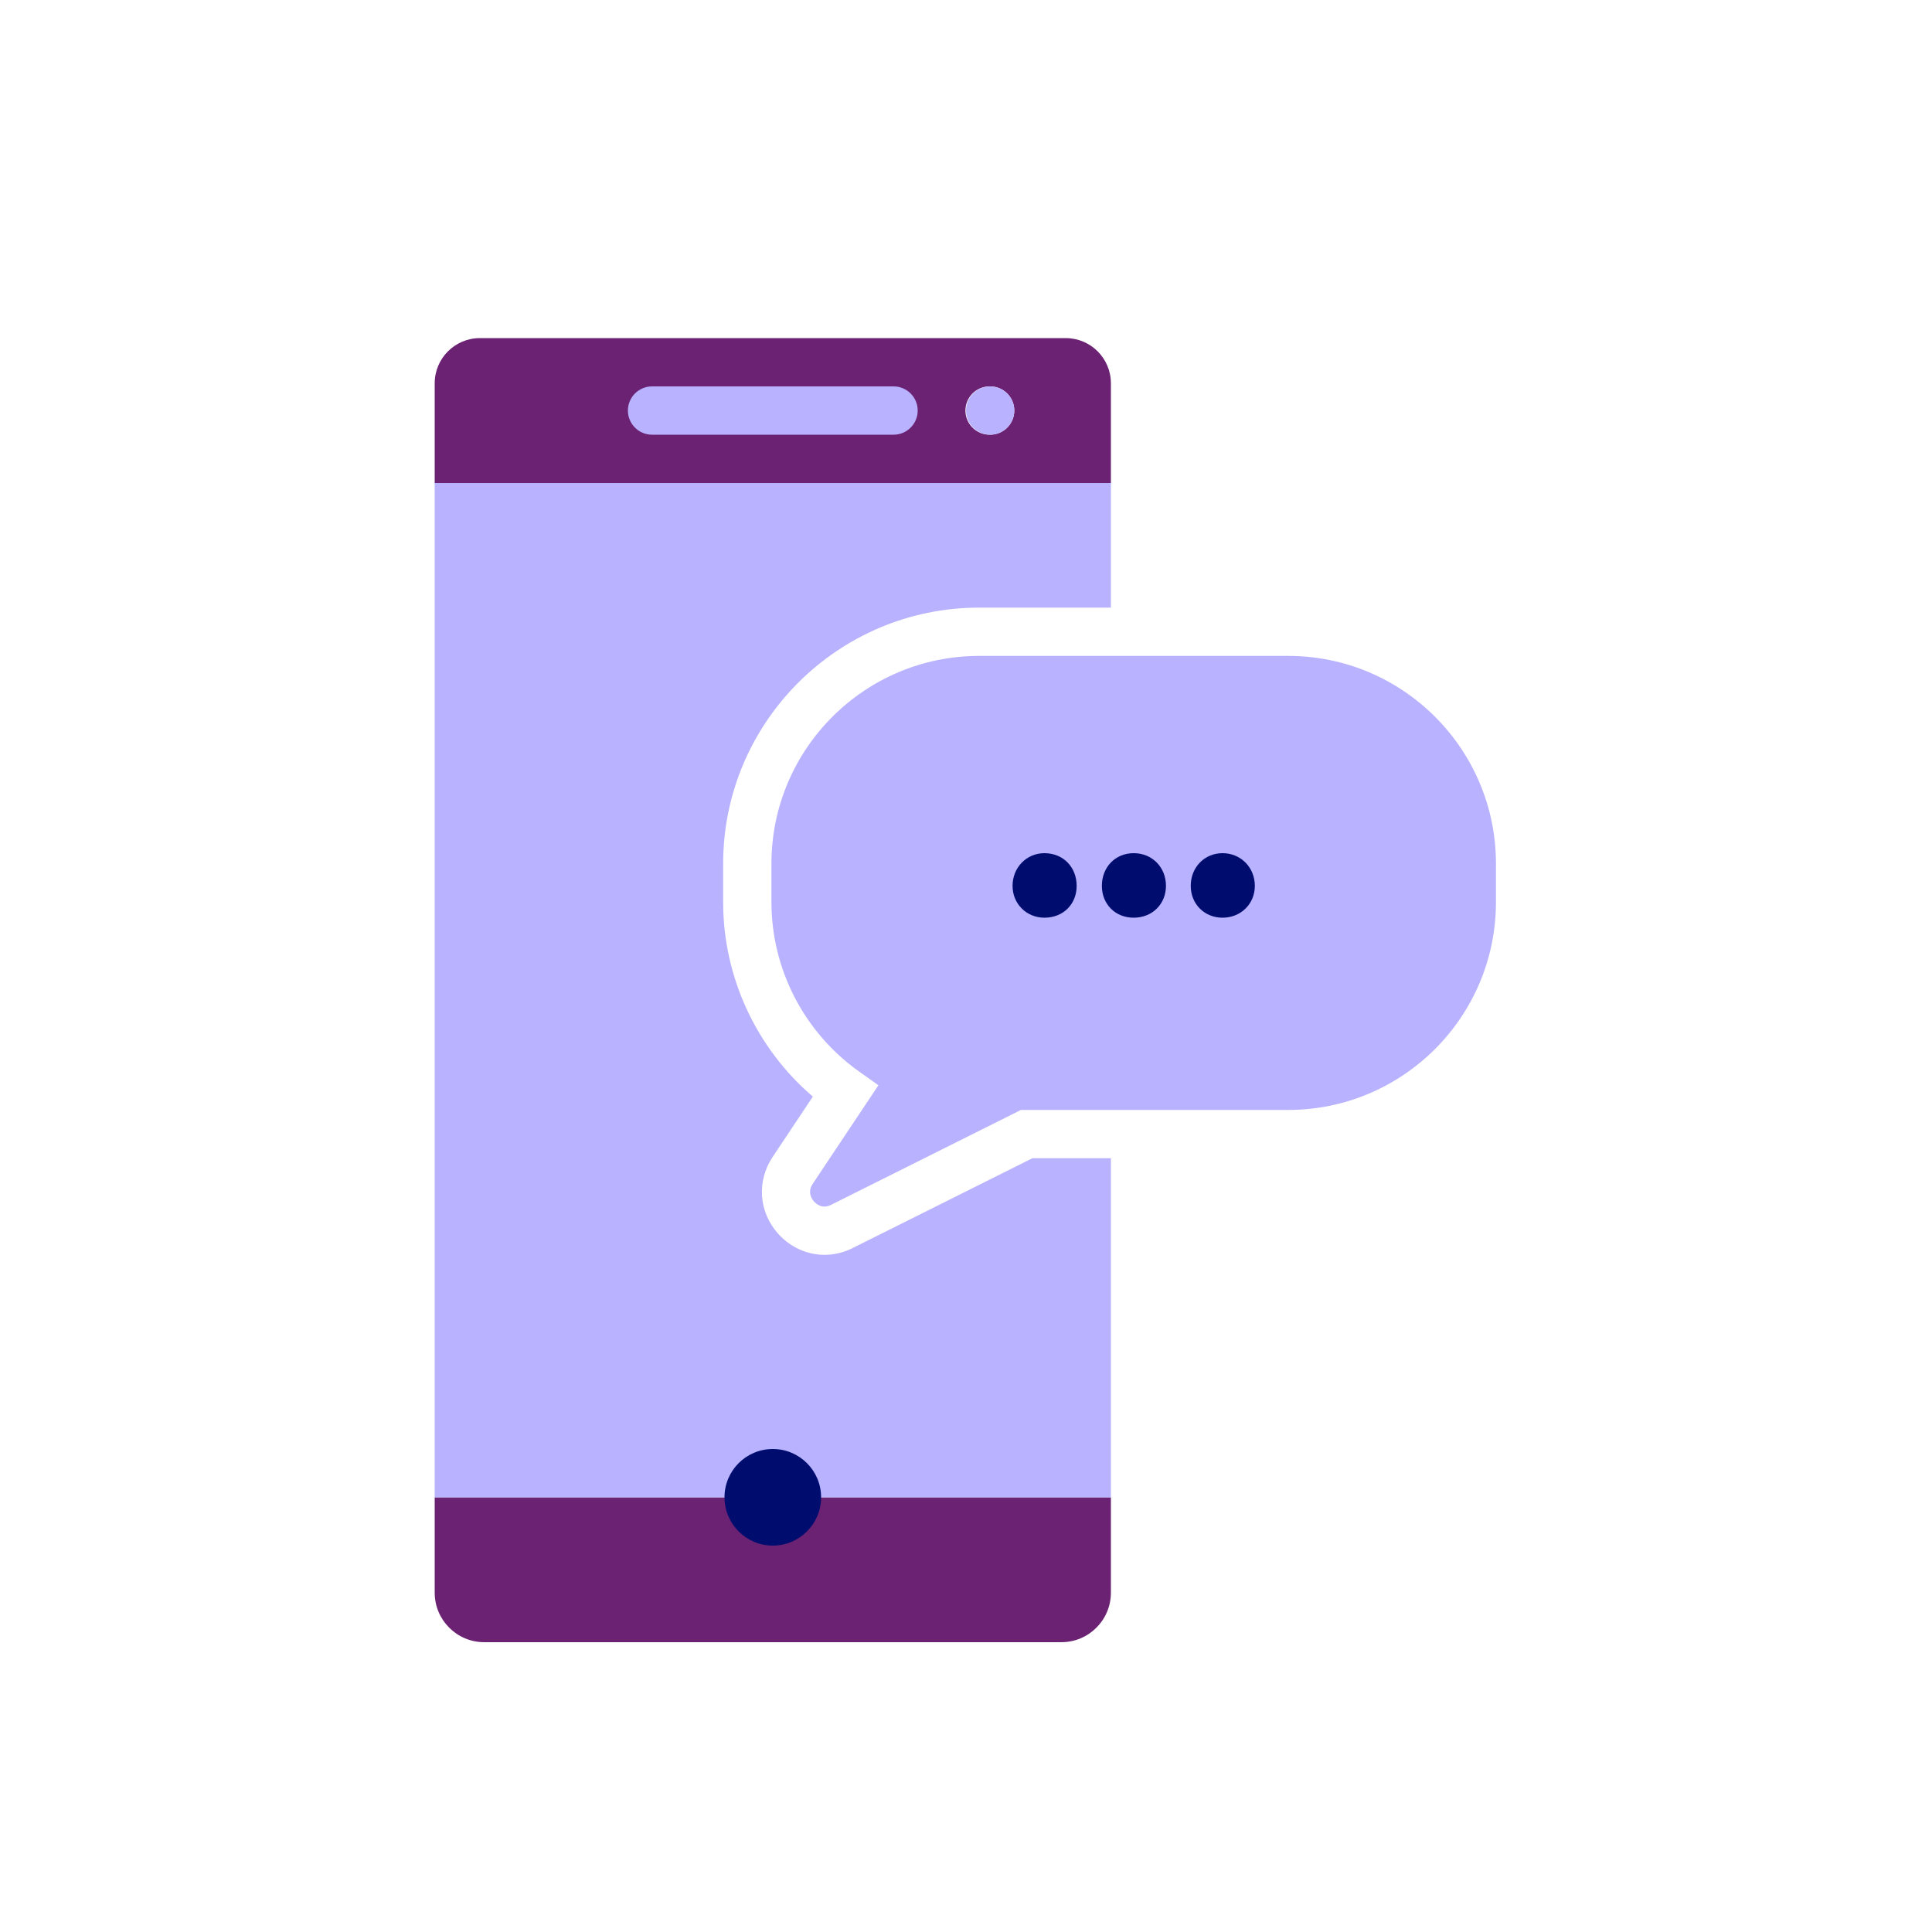 <?xml version="1.0" encoding="iso-8859-1"?><!--Generator: Adobe Illustrator 26.2.1, SVG Export Plug-In . SVG Version: 6.00 Build 0)--><svg version="1.1" xmlns="http://www.w3.org/2000/svg" xmlns:xlink="http://www.w3.org/1999/xlink" x="0px" y="0px" viewBox="0 0 40 40" xml:space="preserve" focusable="false" aria-hidden="true" enable-background="new 0 0 40 40"><g id="Solid"><rect width="40" height="40" fill="none"/></g><g id="Icon_Purple"><g><path d="M26.672,13.58h-6.4c-2.371,0-4.3,1.929-4.3,4.3v0.8c0,1.39,0.68,2.701,1.819,3.508l0.396,0.281
			l-1.36,2.04c-0.116,0.174-0.021,0.313,0.025,0.365s0.173,0.165,0.358,0.069l3.928-1.963h5.534c2.371,0,4.3-1.93,4.3-4.301v-0.8
			C30.972,15.509,29.044,13.58,26.672,13.58z" fill="#B8B2FF"/></g><path d="M20,8.5c0-0.274,0.221-0.496,0.494-0.499C20.492,8.001,20.49,8,20.488,8c-0.276,0-0.5,0.224-0.5,0.5
		c0,0.276,0.224,0.5,0.5,0.5c0.002,0,0.004-0.001,0.006-0.001C20.221,8.996,20,8.774,20,8.5z" fill="none"/><path d="M18.5,8h-5C13.224,8,13,8.224,13,8.5C13,8.776,13.224,9,13.5,9h5C18.776,9,19,8.776,19,8.5
		C19,8.224,18.776,8,18.5,8z" fill="none"/><path d="M9,31v1.974C9,33.541,9.459,34,10.026,34h11.948C22.541,34,23,33.541,23,32.974V31H9z" fill="#6C2273"/><path d="M22.064,7H9.936C9.419,7,9,7.419,9,7.936V10h14V7.936C23,7.419,22.581,7,22.064,7z M20.5,9
		c-0.002,0-0.004-0.001-0.006-0.001S20.49,9,20.488,9c-0.276,0-0.5-0.224-0.5-0.5c0-0.276,0.224-0.5,0.5-0.5
		c0.002,0,0.004,0.001,0.006,0.001S20.498,8,20.5,8C20.776,8,21,8.224,21,8.5C21,8.776,20.776,9,20.5,9z" fill="#6C2273"/><path d="M20.5,8c-0.002,0-0.004,0.001-0.006,0.001C20.221,8.004,20,8.226,20,8.5
		c0,0.274,0.221,0.496,0.494,0.499C20.496,8.999,20.498,9,20.5,9C20.776,9,21,8.776,21,8.5C21,8.224,20.776,8,20.5,8z" fill="#B8B2FF"/><g><path d="M20.964,18.341c0-0.384,0.293-0.677,0.659-0.677c0.394,0,0.668,0.293,0.668,0.677
			c0,0.376-0.275,0.659-0.668,0.659C21.257,19,20.964,18.717,20.964,18.341z M22.813,18.341c0-0.384,0.274-0.677,0.659-0.677
			c0.384,0,0.668,0.293,0.668,0.677c0,0.376-0.284,0.659-0.668,0.659C23.088,19,22.813,18.717,22.813,18.341z M24.653,18.341
			c0-0.384,0.284-0.677,0.659-0.677c0.375,0,0.668,0.293,0.668,0.677c0,0.376-0.293,0.659-0.668,0.659
			C24.937,19,24.653,18.717,24.653,18.341z" fill="#000D6E"/></g><path d="M18.5,8C18.776,8,19,8.224,19,8.5C19,8.776,18.776,9,18.5,9h-5C13.224,9,13,8.776,13,8.5
		C13,8.224,13.224,8,13.5,8" fill="#B8B2FF"/><path d="M21.375,23.98l-3.704,1.851c-0.191,0.099-0.393,0.149-0.601,0.149c-0.364,0-0.716-0.161-0.965-0.443
		c-0.397-0.448-0.441-1.084-0.109-1.583l0.833-1.25c-1.171-1.002-1.857-2.474-1.857-4.024v-0.8c0-2.922,2.378-5.3,5.3-5.3H23V10H9
		v21h14v-7.02H21.375z" fill="#B8B2FF"/><circle cx="16" cy="31" r="1" fill="#000D6E"/></g></svg>